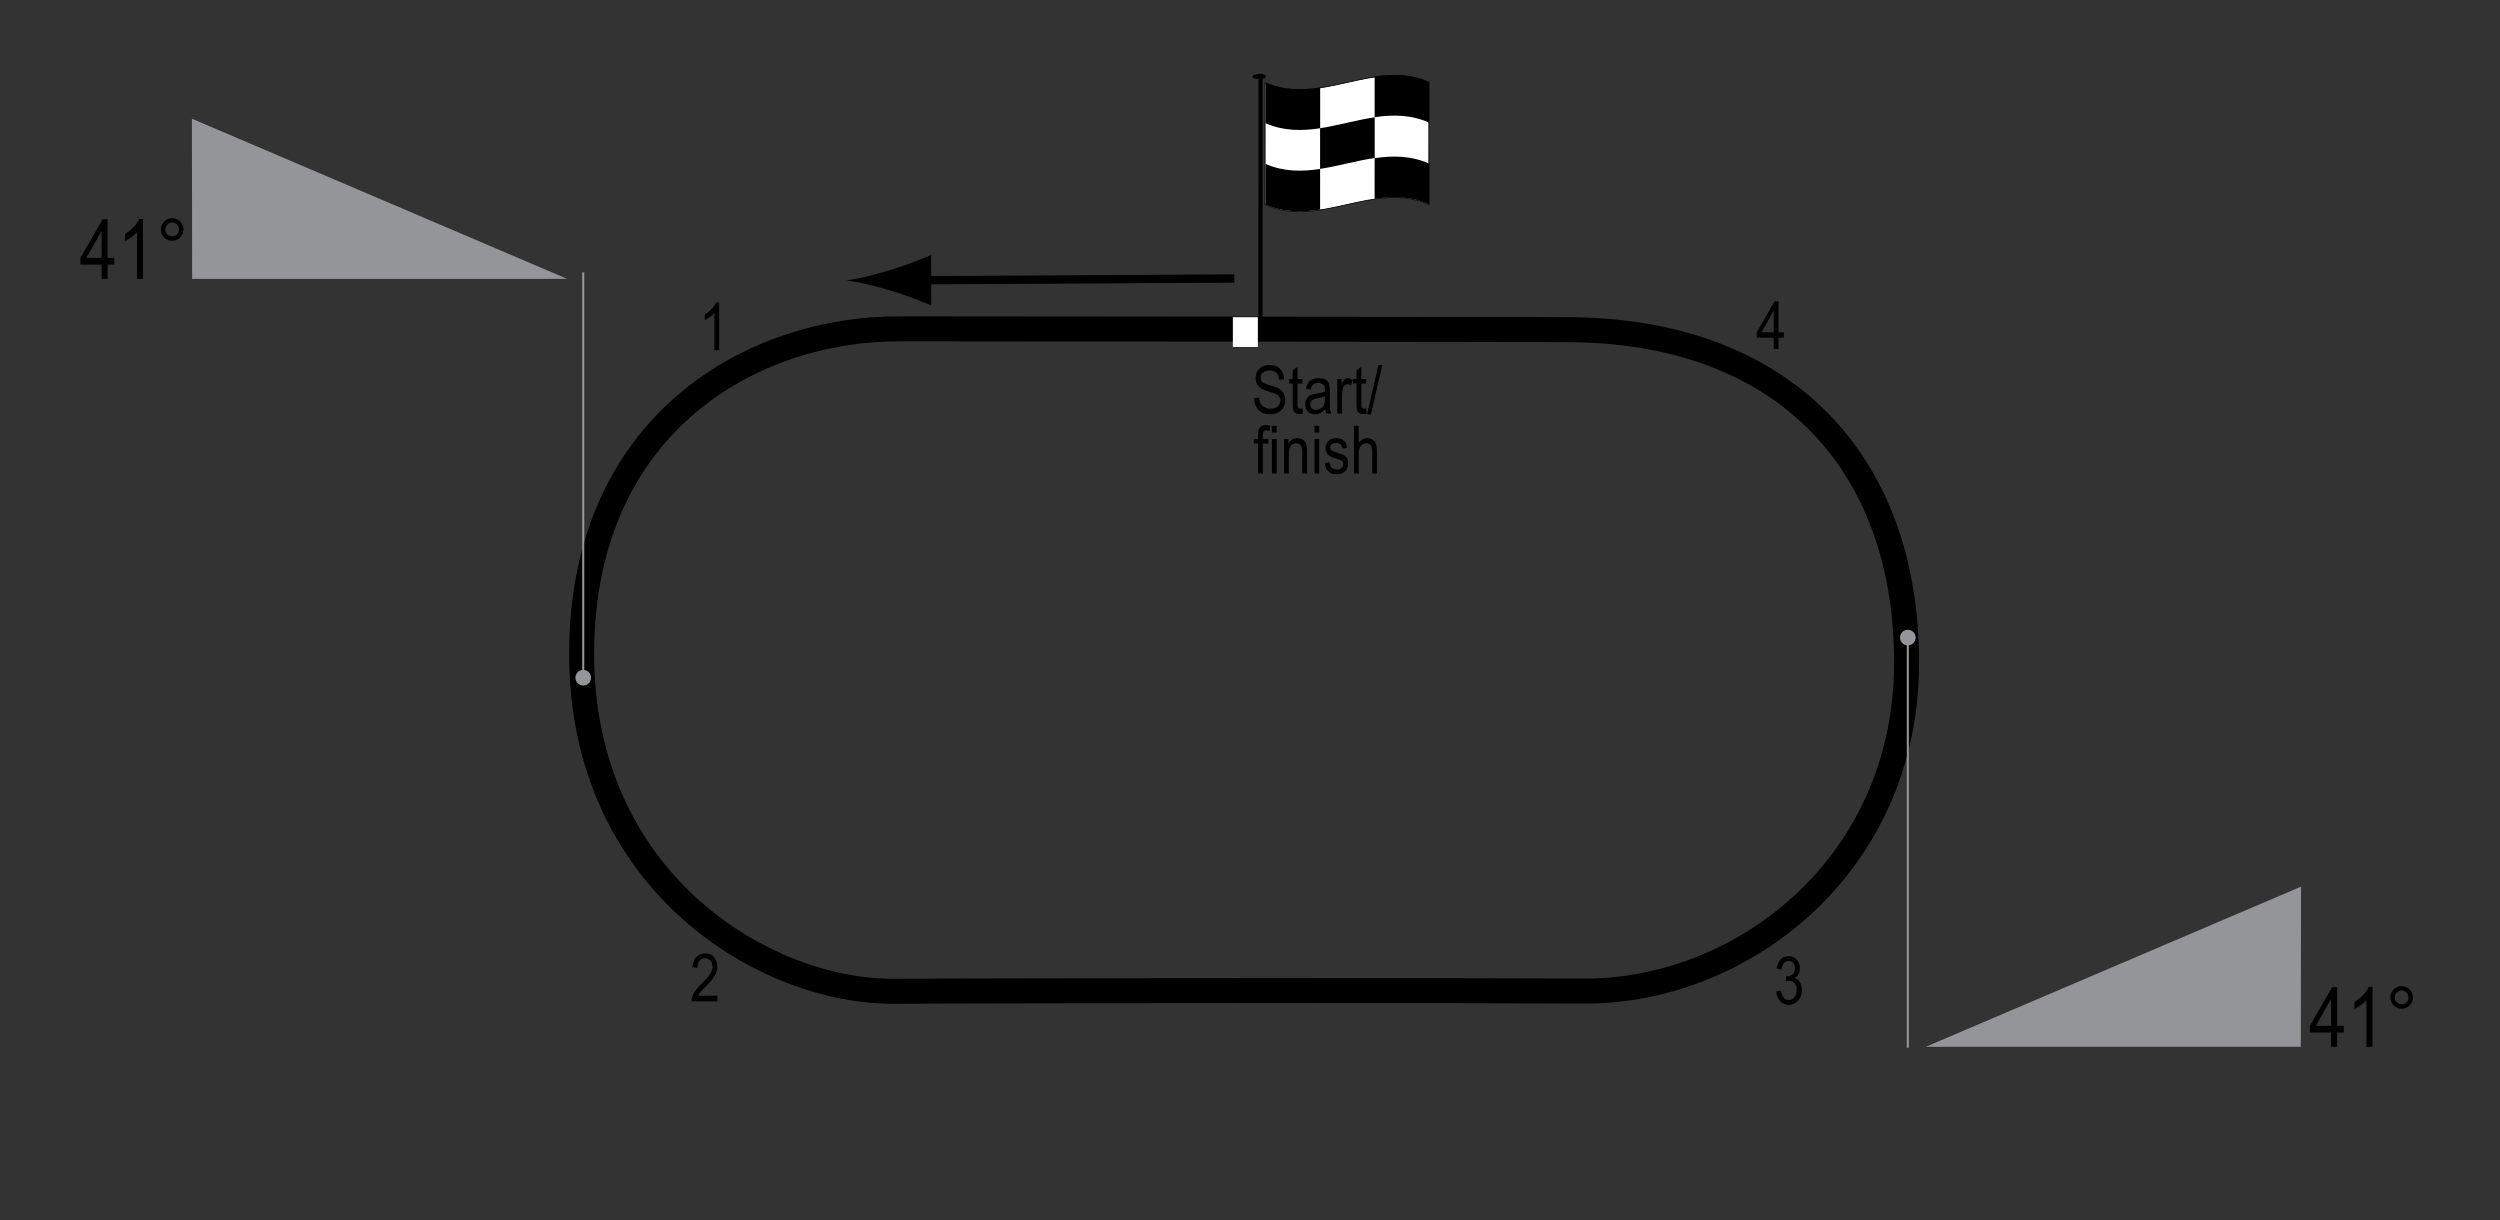 <?xml version="1.0" encoding="UTF-8"?> <!-- Generator: Adobe Illustrator 14.0.0, SVG Export Plug-In . SVG Version: 6.00 Build 43363) --> <svg xmlns="http://www.w3.org/2000/svg" xmlns:xlink="http://www.w3.org/1999/xlink" version="1.1" x="0px" y="0px" width="300px" height="146.421px" viewBox="0 0 300 146.421" xml:space="preserve"><rect x="0" y="0" width="300" height="146.421" fill="#333333" stroke="none"/> <g id="Circuit"> <path fill="none" stroke="#000000" stroke-width="3" d="M108.093,39.458c3.586,0.02,76.353,0.044,80.801,0.11 c25.478,0.375,39.896,16.138,39.896,39.929c0,24.565-20.004,39.567-38.747,39.428c-8.389-0.063-66.652-0.074-82.723,0.03 c-15.66,0.101-37.6-13.272-37.524-40.619C69.87,50.935,90.173,39.362,108.093,39.458z"></path> </g> <g id="Startline"> <line fill="none" stroke="#FFFFFF" stroke-width="3" x1="149.443" y1="38.064" x2="149.443" y2="41.639"></line> </g> <g id="Flag"> <g> <g> <path fill="#FFFFFF" stroke="#000000" stroke-width="0.1" d="M171.46,24.528c-6.55-2.889-13.1,2.938-19.649,0.045 c0.001-4.883,0.002-9.767,0.003-14.65c6.55,2.89,13.101-2.937,19.65-0.044C171.463,14.762,171.461,19.646,171.46,24.528z"></path> <path d="M158.42,15.388c-2.184,0.334-4.367,0.35-6.551-0.597c0-1.628,0-3.256,0-4.884c2.184,0.947,4.367,0.931,6.551,0.597 C158.42,12.132,158.42,13.76,158.42,15.388z"></path> <path d="M158.412,25.159c-2.184,0.333-4.367,0.347-6.551-0.604c0-1.627,0.001-3.255,0.001-4.883 c2.184,0.95,4.368,0.936,6.552,0.603C158.413,21.903,158.413,23.531,158.412,25.159z"></path> <path d="M164.963,18.958c-2.184,0.323-4.368,0.974-6.552,1.307c0-1.628,0.001-3.256,0.001-4.884 c2.184-0.333,4.368-0.983,6.552-1.306C164.964,15.703,164.963,17.331,164.963,18.958z"></path> <path d="M171.507,24.523c-2.185-0.978-4.369-0.981-6.554-0.658c0.001-1.627,0.001-3.254,0.002-4.882 c2.184-0.324,4.368-0.321,6.552,0.656C171.507,21.268,171.507,22.896,171.507,24.523z"></path> <path d="M171.508,14.723c-2.185-0.978-4.368-0.981-6.553-0.657c0.001-1.628,0.001-3.256,0.002-4.884 c2.184-0.322,4.366-0.317,6.55,0.661C171.507,11.469,171.508,13.096,171.508,14.723z"></path> </g> </g> <line fill="#FFFFFF" stroke="#000000" stroke-width="0.5" x1="151.265" y1="8.85" x2="151.26" y2="38.262"></line> <path d="M151.888,9.204c0.001,0.156-0.063,0.262-0.769,0.263c-0.705-0.001-0.805-0.107-0.808-0.263 c0.002-0.157,0.104-0.301,0.809-0.3C151.824,8.904,151.889,9.047,151.888,9.204z"></path> <g> <line fill="none" stroke="#000000" x1="148.11" y1="33.418" x2="109.711" y2="33.635"></line> <path d="M106.88,34.869c1.985,0.594,3.275,1.144,4.867,1.781l-0.01-6.051c-0.568,0.271-2.88,1.196-4.861,1.797 c-2.124,0.645-4.049,1.088-5.295,1.248C102.828,33.797,104.757,34.232,106.88,34.869z"></path> </g> </g> <g id="Labels"> <g> <path d="M150.494,47.782l0.586-0.063c0.031,0.315,0.103,0.561,0.213,0.736s0.269,0.317,0.475,0.424s0.438,0.16,0.695,0.16 c0.37,0,0.657-0.09,0.861-0.271s0.307-0.415,0.307-0.704c0-0.169-0.037-0.316-0.111-0.442s-0.187-0.229-0.336-0.31 c-0.149-0.081-0.474-0.195-0.971-0.342c-0.442-0.131-0.758-0.264-0.945-0.396s-0.333-0.301-0.438-0.506s-0.156-0.436-0.156-0.693 c0-0.463,0.149-0.842,0.449-1.137s0.703-0.441,1.211-0.441c0.349,0,0.654,0.069,0.916,0.207s0.465,0.336,0.609,0.594 s0.222,0.561,0.232,0.91l-0.598,0.055c-0.031-0.373-0.143-0.648-0.334-0.828s-0.46-0.27-0.807-0.27 c-0.352,0-0.62,0.079-0.805,0.236s-0.277,0.361-0.277,0.611c0,0.231,0.067,0.411,0.203,0.539c0.136,0.127,0.44,0.257,0.914,0.387 c0.463,0.128,0.788,0.24,0.976,0.333c0.286,0.146,0.503,0.339,0.649,0.577c0.146,0.238,0.219,0.522,0.219,0.853 c0,0.328-0.077,0.626-0.23,0.896c-0.153,0.269-0.362,0.474-0.627,0.614c-0.265,0.141-0.583,0.211-0.955,0.211 c-0.581,0-1.044-0.174-1.389-0.523S150.506,48.378,150.494,47.782z"></path> <path d="M156.279,48.997l0.078,0.621c-0.159,0.042-0.302,0.063-0.43,0.063c-0.2,0-0.362-0.04-0.484-0.119 s-0.206-0.188-0.252-0.326s-0.068-0.413-0.068-0.824v-2.387h-0.422v-0.547h0.422V44.45l0.574-0.422v1.449h0.582v0.547h-0.582 v2.426c0,0.224,0.017,0.369,0.051,0.434c0.05,0.094,0.142,0.141,0.277,0.141C156.09,49.024,156.174,49.015,156.279,48.997z"></path> <path d="M159.037,49.114c-0.192,0.201-0.394,0.352-0.602,0.453s-0.425,0.152-0.648,0.152c-0.354,0-0.637-0.107-0.848-0.32 s-0.316-0.501-0.316-0.863c0-0.24,0.05-0.452,0.148-0.637s0.234-0.33,0.406-0.434s0.433-0.181,0.781-0.23 c0.469-0.069,0.813-0.151,1.031-0.246l0.004-0.18c0-0.284-0.051-0.483-0.152-0.598c-0.144-0.167-0.363-0.25-0.66-0.25 c-0.269,0-0.469,0.056-0.602,0.167s-0.23,0.32-0.293,0.626l-0.566-0.094c0.081-0.445,0.244-0.77,0.49-0.973 s0.599-0.305,1.057-0.305c0.356,0,0.637,0.067,0.84,0.201s0.331,0.3,0.385,0.498s0.08,0.487,0.08,0.867v0.938 c0,0.656,0.013,1.07,0.037,1.24s0.073,0.336,0.146,0.498h-0.602C159.094,49.482,159.055,49.312,159.037,49.114z M158.99,47.543 c-0.211,0.104-0.524,0.193-0.941,0.266c-0.242,0.042-0.411,0.089-0.508,0.143s-0.171,0.129-0.225,0.227s-0.08,0.21-0.08,0.338 c0,0.198,0.062,0.356,0.184,0.475s0.292,0.178,0.508,0.178c0.206,0,0.393-0.053,0.561-0.16s0.294-0.25,0.377-0.428 s0.125-0.438,0.125-0.779V47.543z"></path> <path d="M160.47,49.625v-4.148h0.52v0.629c0.133-0.292,0.255-0.485,0.365-0.58s0.235-0.143,0.373-0.143 c0.192,0,0.39,0.076,0.59,0.227l-0.195,0.652c-0.144-0.102-0.282-0.152-0.418-0.152c-0.122,0-0.234,0.043-0.336,0.129 s-0.173,0.206-0.215,0.359c-0.073,0.268-0.109,0.553-0.109,0.855v2.172H160.47z"></path> <path d="M163.935,48.997l0.078,0.621c-0.159,0.042-0.302,0.063-0.43,0.063c-0.2,0-0.362-0.04-0.484-0.119 s-0.206-0.188-0.252-0.326s-0.068-0.413-0.068-0.824v-2.387h-0.422v-0.547h0.422V44.45l0.574-0.422v1.449h0.582v0.547h-0.582 v2.426c0,0.224,0.017,0.369,0.051,0.434c0.05,0.094,0.142,0.141,0.277,0.141C163.747,49.024,163.831,49.015,163.935,48.997z"></path> <path d="M164.049,49.719l1.36-5.918h0.469l-1.364,5.918H164.049z"></path> <path d="M150.964,56.826v-3.602h-0.512v-0.547h0.512v-0.441c0-0.326,0.034-0.57,0.102-0.732c0.068-0.163,0.172-0.287,0.312-0.373 s0.315-0.129,0.527-0.129c0.164,0,0.344,0.025,0.54,0.074l-0.086,0.609c-0.12-0.026-0.233-0.039-0.34-0.039 c-0.172,0-0.295,0.045-0.369,0.135s-0.111,0.261-0.111,0.514v0.383h0.664v0.547h-0.664v3.602H150.964z"></path> <path d="M152.628,51.908v-0.809h0.574v0.809H152.628z M152.628,56.826v-4.148h0.574v4.148H152.628z"></path> <path d="M154.085,56.826v-4.148h0.52v0.586c0.125-0.228,0.277-0.398,0.458-0.511s0.388-0.169,0.622-0.169 c0.182,0,0.351,0.036,0.505,0.107c0.155,0.072,0.279,0.166,0.374,0.281c0.096,0.116,0.166,0.266,0.213,0.451 s0.07,0.469,0.07,0.852v2.551h-0.574v-2.526c0-0.305-0.026-0.528-0.078-0.668s-0.134-0.25-0.244-0.327 c-0.11-0.077-0.239-0.115-0.385-0.115c-0.276,0-0.496,0.103-0.66,0.309c-0.164,0.206-0.246,0.559-0.246,1.06v2.268H154.085z"></path> <path d="M157.734,51.908v-0.809h0.574v0.809H157.734z M157.734,56.826v-4.148h0.574v4.148H157.734z"></path> <path d="M158.968,55.583l0.574-0.109c0.034,0.293,0.126,0.511,0.276,0.653c0.151,0.143,0.351,0.214,0.601,0.214 c0.249,0,0.442-0.062,0.578-0.186c0.137-0.124,0.205-0.281,0.205-0.471c0-0.164-0.059-0.292-0.176-0.383 c-0.081-0.063-0.276-0.141-0.586-0.234c-0.448-0.138-0.747-0.255-0.898-0.352s-0.269-0.225-0.352-0.387s-0.125-0.345-0.125-0.551 c0-0.354,0.113-0.642,0.34-0.863s0.54-0.332,0.941-0.332c0.253,0,0.475,0.045,0.666,0.137s0.338,0.213,0.439,0.367 s0.172,0.374,0.211,0.66l-0.563,0.094c-0.052-0.453-0.298-0.68-0.738-0.68c-0.25,0-0.437,0.05-0.559,0.15 c-0.122,0.1-0.184,0.228-0.184,0.383c0,0.153,0.059,0.273,0.176,0.361c0.07,0.052,0.279,0.135,0.627,0.249 c0.477,0.151,0.785,0.272,0.926,0.362c0.14,0.09,0.249,0.213,0.326,0.368c0.078,0.155,0.117,0.34,0.117,0.554 c0,0.396-0.126,0.717-0.377,0.963c-0.251,0.245-0.595,0.368-1.029,0.368C159.571,56.919,159.098,56.474,158.968,55.583z"></path> <path d="M162.472,56.826v-5.727h0.574v2.055c0.136-0.19,0.288-0.333,0.459-0.428s0.358-0.143,0.564-0.143 c0.362,0,0.647,0.115,0.857,0.346s0.314,0.653,0.314,1.268v2.629h-0.574v-2.629c0-0.359-0.063-0.617-0.191-0.773 s-0.304-0.234-0.527-0.234c-0.25,0-0.463,0.1-0.639,0.301s-0.264,0.556-0.264,1.066v2.27H162.472z"></path> </g> <g> <path d="M86.303,42.035h-0.578v-4.48c-0.133,0.156-0.311,0.316-0.535,0.479s-0.43,0.286-0.617,0.369v-0.68 c0.318-0.182,0.598-0.405,0.842-0.668s0.415-0.52,0.514-0.77h0.375V42.035z"></path> </g> <g> <path d="M86.09,119.482v0.676h-3.105c-0.008-0.273,0.075-0.579,0.248-0.919c0.173-0.338,0.49-0.738,0.951-1.199 c0.539-0.537,0.892-0.952,1.059-1.246c0.167-0.293,0.25-0.565,0.25-0.818c0-0.292-0.085-0.529-0.256-0.714 c-0.17-0.184-0.381-0.275-0.631-0.275c-0.268,0-0.488,0.099-0.66,0.298s-0.258,0.483-0.258,0.854l-0.594-0.074 c0.042-0.55,0.197-0.963,0.467-1.24s0.625-0.416,1.064-0.416c0.479,0,0.842,0.161,1.088,0.484 c0.246,0.322,0.369,0.689,0.369,1.101c0,0.364-0.096,0.714-0.289,1.049c-0.193,0.334-0.559,0.78-1.098,1.338 c-0.344,0.352-0.566,0.592-0.666,0.719c-0.1,0.129-0.182,0.256-0.244,0.384H86.09z"></path> </g> <g> <path d="M212.845,41.889v-1.371h-2.035v-0.645l2.141-3.711h0.473v3.711h0.637v0.645h-0.637v1.371H212.845z M212.845,39.873v-2.582 l-1.468,2.582H212.845z"></path> </g> <g> <path d="M213.15,118.969l0.574-0.094c0.12,0.752,0.424,1.129,0.912,1.129c0.264,0,0.492-0.111,0.685-0.335 c0.193-0.224,0.29-0.513,0.29-0.866c0-0.334-0.089-0.604-0.266-0.807s-0.395-0.305-0.652-0.305c-0.109,0-0.245,0.025-0.406,0.078 l0.066-0.617l0.09,0.008c0.285,0,0.517-0.088,0.694-0.262s0.267-0.406,0.267-0.697c0-0.268-0.074-0.482-0.224-0.646 c-0.148-0.163-0.33-0.243-0.544-0.243c-0.222,0-0.409,0.085-0.562,0.256c-0.153,0.17-0.25,0.429-0.292,0.775l-0.574-0.125 c0.073-0.49,0.237-0.859,0.492-1.109s0.563-0.375,0.926-0.375c0.38,0,0.703,0.141,0.969,0.421 c0.266,0.281,0.398,0.636,0.398,1.062c0,0.261-0.057,0.491-0.169,0.691s-0.27,0.357-0.472,0.473 c0.187,0.052,0.341,0.138,0.463,0.258c0.122,0.119,0.22,0.279,0.296,0.479c0.074,0.2,0.112,0.425,0.112,0.672 c0,0.525-0.155,0.956-0.465,1.29s-0.681,0.502-1.113,0.502c-0.401,0-0.741-0.146-1.02-0.438 C213.348,119.853,213.189,119.461,213.15,118.969z"></path> </g> </g> <g id="Banking"> <g> <g> <line fill="none" stroke="#939598" stroke-width="0.25" x1="228.937" y1="125.718" x2="228.937" y2="76.51"></line> <circle fill="#939598" cx="228.938" cy="76.51" r="0.94"></circle> </g> </g> <polygon fill="#939598" points="231.094,125.615 276.094,125.615 276.124,106.396 "></polygon> <g> <path d="M279.731,125.615v-1.714h-2.544v-0.806l2.676-4.639h0.591v4.639h0.796v0.806h-0.796v1.714H279.731z M279.731,123.095 v-3.228l-1.834,3.228H279.731z"></path> <path d="M284.697,125.615h-0.723v-5.601c-0.166,0.195-0.389,0.395-0.669,0.598c-0.28,0.204-0.537,0.357-0.771,0.462v-0.85 c0.397-0.228,0.748-0.506,1.053-0.835c0.304-0.329,0.518-0.649,0.642-0.962h0.469V125.615z"></path> <path d="M286.84,119.687c0-0.374,0.133-0.693,0.398-0.957c0.265-0.264,0.583-0.396,0.954-0.396c0.378,0,0.698,0.132,0.962,0.396 s0.396,0.583,0.396,0.957s-0.133,0.694-0.397,0.96c-0.266,0.265-0.586,0.397-0.96,0.397c-0.371,0-0.689-0.132-0.954-0.396 C286.973,120.385,286.84,120.065,286.84,119.687z M287.373,119.687c0,0.228,0.081,0.423,0.241,0.583 c0.162,0.162,0.356,0.242,0.584,0.242c0.225,0,0.418-0.08,0.578-0.242c0.162-0.16,0.242-0.355,0.242-0.583 s-0.08-0.423-0.242-0.583c-0.16-0.162-0.354-0.242-0.578-0.242c-0.228,0-0.422,0.08-0.584,0.242 C287.454,119.264,287.373,119.459,287.373,119.687z"></path> </g> <g> <g> <line fill="none" stroke="#939598" stroke-width="0.25" x1="69.988" y1="32.681" x2="69.988" y2="81.325"></line> <circle fill="#939598" cx="69.988" cy="81.325" r="0.94"></circle> </g> </g> <polygon fill="#939598" points="68.058,33.465 23.058,33.465 23.029,14.246 "></polygon> <g> <path d="M12.194,33.464V31.75H9.65v-0.806l2.675-4.639h0.591v4.639h0.796v0.806h-0.796v1.714H12.194z M12.194,30.945v-3.228 l-1.834,3.228H12.194z"></path> <path d="M17.16,33.464h-0.723v-5.601c-0.166,0.195-0.389,0.395-0.669,0.599c-0.28,0.203-0.537,0.356-0.771,0.461v-0.85 c0.397-0.228,0.748-0.506,1.052-0.835s0.519-0.649,0.642-0.962h0.469V33.464z"></path> <path d="M19.304,27.537c0-0.374,0.133-0.693,0.398-0.957s0.583-0.396,0.955-0.396c0.377,0,0.698,0.132,0.962,0.396 s0.396,0.583,0.396,0.957s-0.133,0.694-0.398,0.959c-0.265,0.266-0.585,0.398-0.959,0.398c-0.371,0-0.689-0.132-0.955-0.396 S19.304,27.915,19.304,27.537z M19.836,27.537c0,0.228,0.081,0.422,0.242,0.584c0.161,0.16,0.355,0.241,0.583,0.241 c0.225,0,0.417-0.081,0.579-0.241c0.161-0.162,0.242-0.356,0.242-0.584s-0.081-0.422-0.242-0.584 c-0.161-0.16-0.354-0.241-0.579-0.241c-0.228,0-0.422,0.081-0.583,0.241C19.917,27.115,19.836,27.309,19.836,27.537z"></path> </g> </g> </svg> 